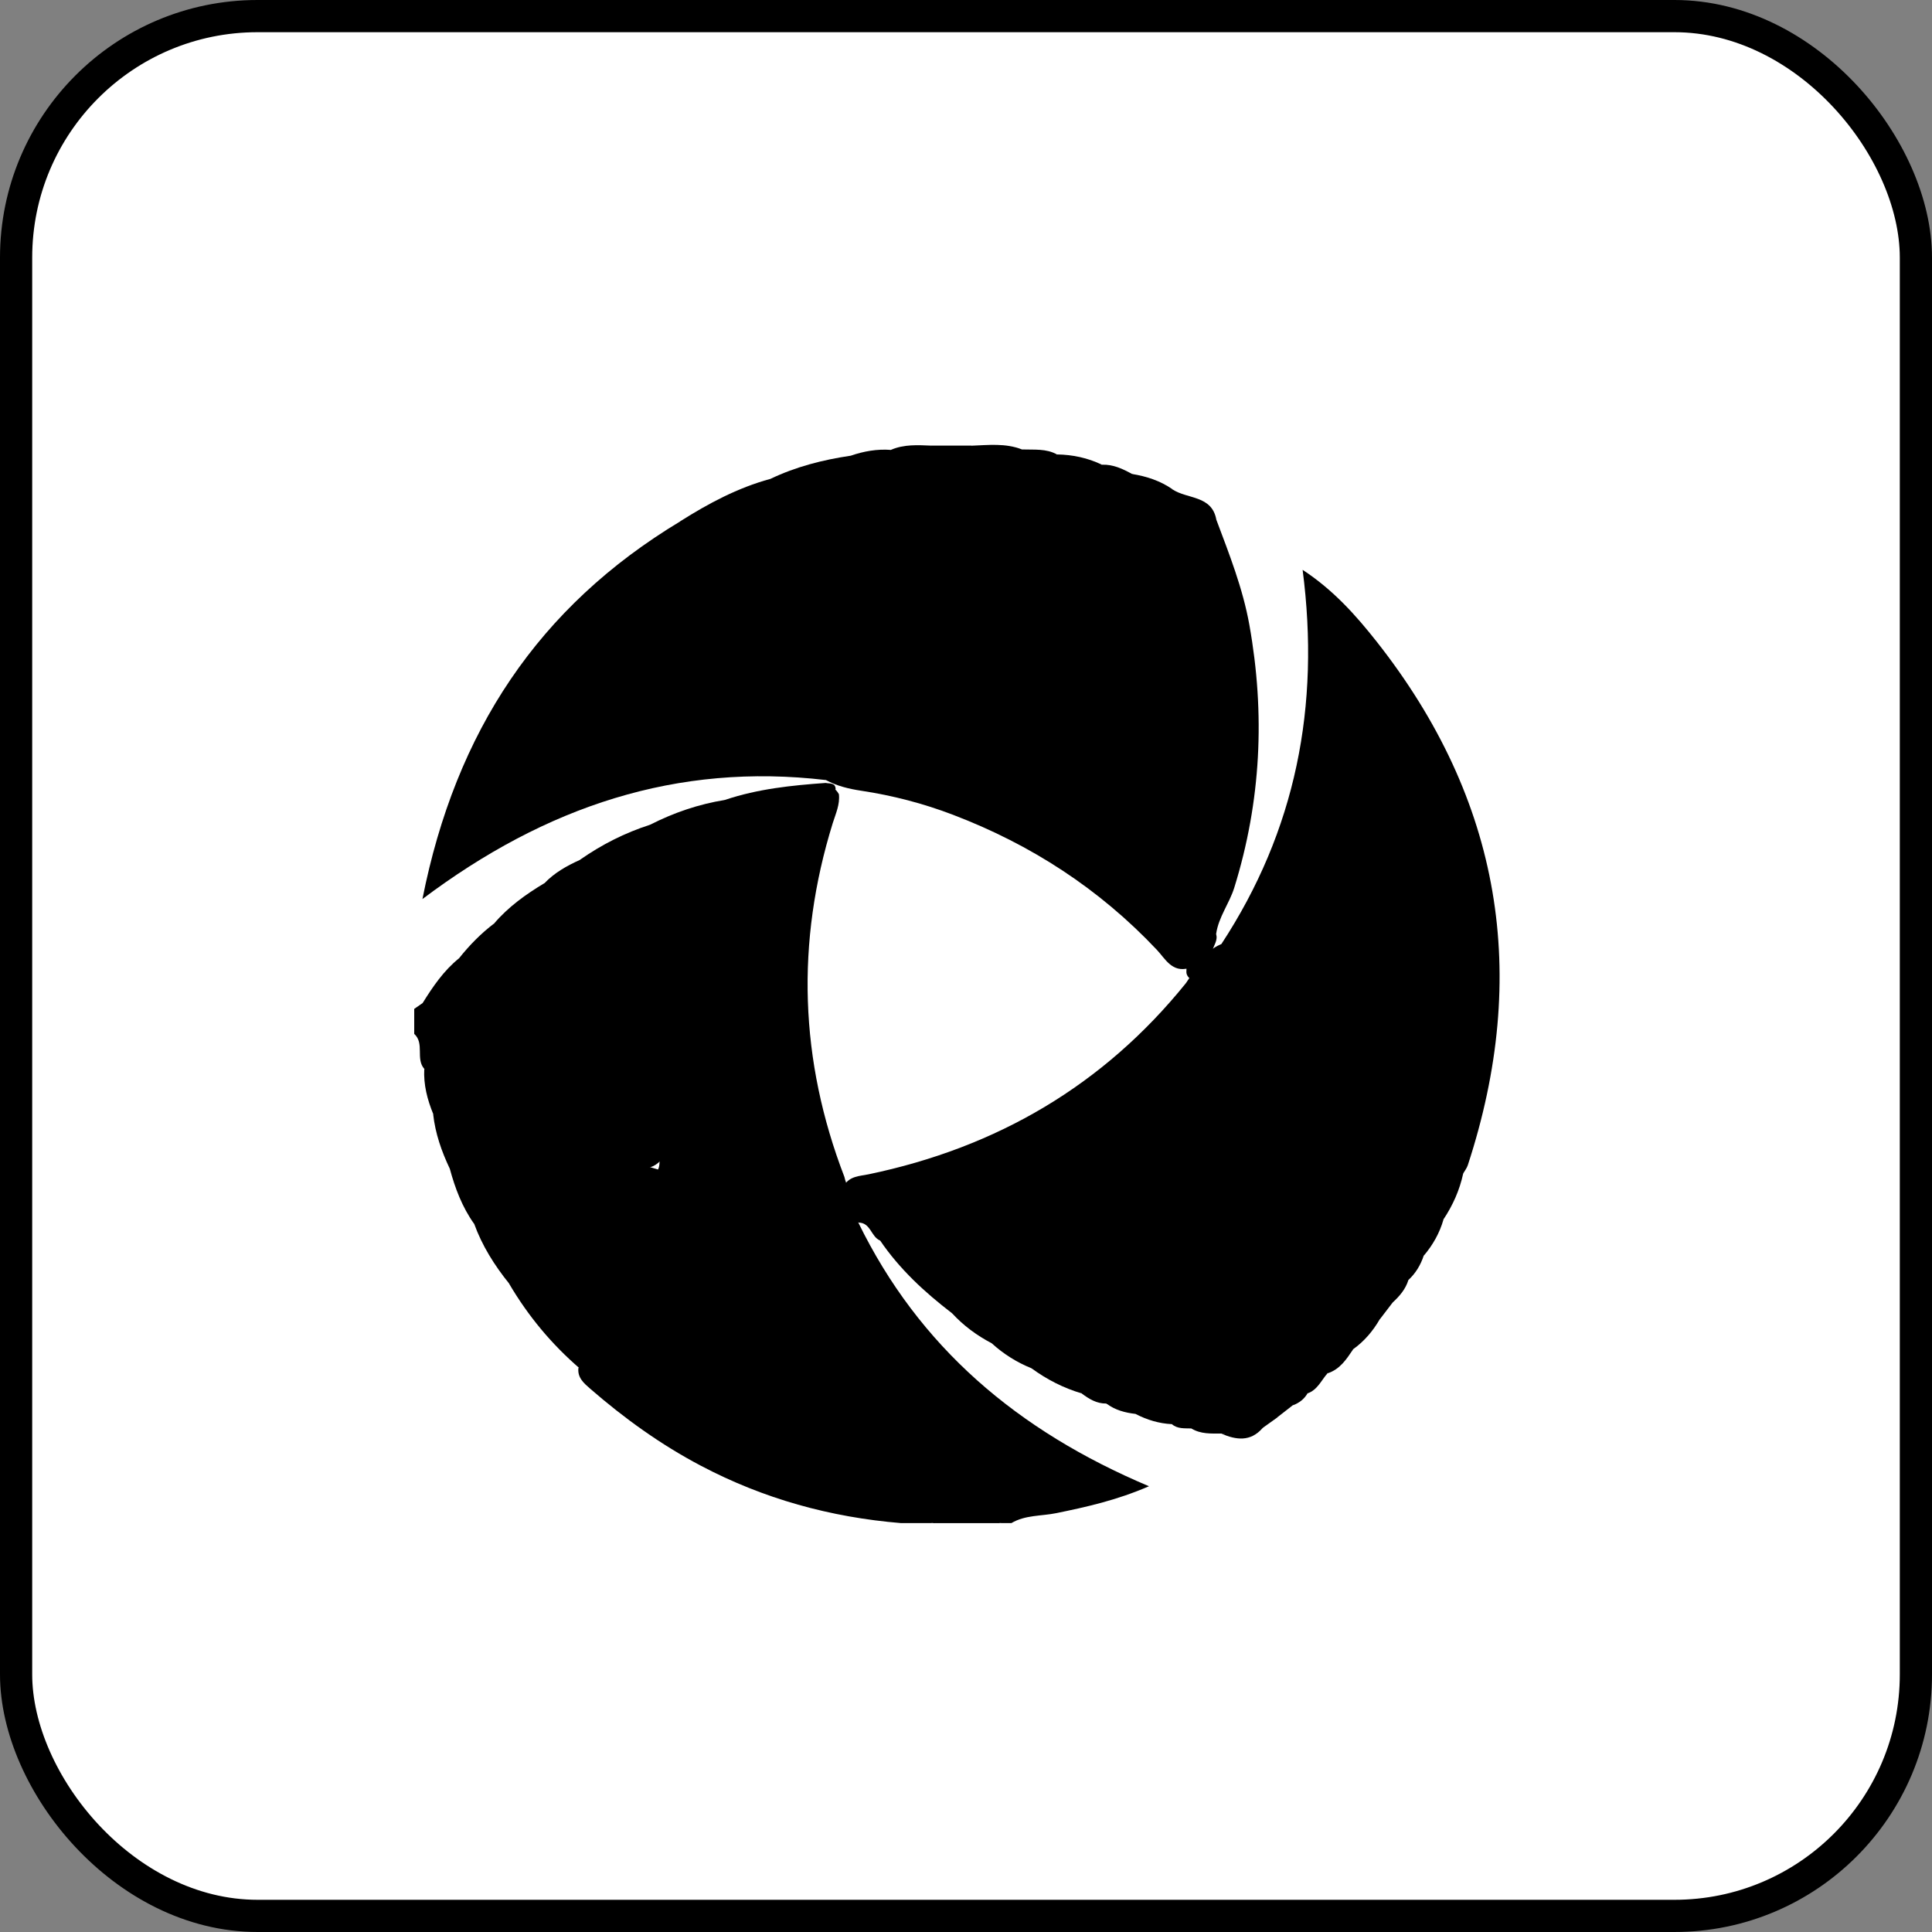 <svg width="60" height="60" viewBox="0 0 60 60" fill="none" xmlns="http://www.w3.org/2000/svg">
<rect x="0" y="0" width="60" height="60" fill="#808080" stroke="none"/>
<rect x="0.5" y="0.5" width="59" height="59" rx="7.5" fill="white" style="fill:white;fill-opacity:1;"/>
<rect x="0.5" y="0.5" width="59" height="59" rx="7.5" stroke="#D3D5D9" style="stroke:#D3D5D9;stroke:color(display-p3 0.828 0.835 0.851);stroke-opacity:1;"/>
<g clip-path="url(#clip0_4199_19639)">
<path d="M26.655 37.967C28.539 41.828 31.593 44.432 35.683 46.157C34.669 46.595 33.742 46.799 32.809 46.991C32.341 47.087 31.842 47.045 31.41 47.301H31.099C30.371 47.168 29.644 47.168 28.916 47.301H27.981C25.789 47.12 23.716 46.548 21.765 45.519C20.516 44.861 19.387 44.047 18.329 43.128C18.134 42.958 17.93 42.786 17.963 42.486C18.215 42.085 18.586 42.202 18.931 42.289C19.604 42.461 20.268 42.66 20.934 42.861C21.648 43.078 21.754 42.964 21.582 42.219C21.507 41.893 21.369 41.589 21.269 41.271C21.101 40.684 20.937 40.096 20.815 39.496C20.751 39.025 20.683 38.556 20.608 38.088C20.546 37.271 20.614 36.455 20.595 35.639C20.592 35.55 20.594 35.462 20.595 35.374C20.558 34.763 20.697 34.171 20.784 33.574C20.918 33.023 21.047 32.472 21.214 31.931C21.333 31.568 21.465 31.209 21.578 30.843C21.738 30.31 22.009 29.82 22.203 29.301C22.34 28.964 22.505 28.64 22.706 28.336C22.968 27.917 23.225 27.497 23.468 27.067C23.78 26.628 24.167 26.243 24.43 25.767C24.718 25.367 25.071 25.024 25.445 24.707C25.61 24.567 25.822 24.261 26.053 24.664C26.089 24.985 25.953 25.27 25.861 25.565C24.712 29.268 24.831 32.932 26.224 36.551C26.326 37.038 26.776 37.419 26.655 37.973V37.967Z" fill="#64C1D8" style="fill:#64C1D8;fill:color(display-p3 0.392 0.757 0.847);fill-opacity:1;"/>
<path d="M13.175 33.193C12.901 32.88 13.191 32.406 12.864 32.108C12.864 31.849 12.864 31.59 12.864 31.332C12.951 31.272 13.037 31.212 13.124 31.152C13.726 31.003 14.222 31.357 14.753 31.509C16.56 32.027 18.377 32.512 20.168 33.084C20.46 33.177 20.779 33.218 20.968 33.503C21.005 34.131 20.714 34.73 20.811 35.363C20.578 35.564 20.324 35.486 20.076 35.413C17.97 34.791 15.863 34.18 13.758 33.551C13.528 33.483 13.333 33.372 13.175 33.191V33.193Z" fill="#4EB4CC" style="fill:#4EB4CC;fill:color(display-p3 0.306 0.706 0.8);fill-opacity:1;"/>
<path d="M28.916 47.305C29.645 47.063 30.371 47.048 31.099 47.305H28.916Z" fill="#99D2E2" style="fill:#99D2E2;fill:color(display-p3 0.6 0.824 0.886);fill-opacity:1;"/>
<path d="M37.93 29.32C40.242 25.795 41.004 21.933 40.454 17.697C41.408 18.322 42.108 19.108 42.755 19.928C46.625 24.838 47.52 30.272 45.584 36.186C45.553 36.28 45.486 36.363 45.436 36.45C45.027 36.45 45.054 36.085 44.965 35.851C44.628 34.958 44.29 34.065 43.995 33.156C43.71 32.275 43.621 32.264 42.97 32.935C42.761 33.173 42.488 33.345 42.27 33.574C42.073 33.766 41.844 33.914 41.624 34.074C41.42 34.246 41.196 34.392 40.982 34.553C40.776 34.727 40.555 34.88 40.318 35.006C40.053 35.151 39.807 35.329 39.54 35.472C39.272 35.617 39.027 35.8 38.756 35.937C38.514 36.062 38.253 36.138 38.003 36.244C37.88 36.3 37.757 36.358 37.637 36.419C37.389 36.54 37.124 36.623 36.865 36.718C36.699 36.774 36.532 36.827 36.366 36.888C36.056 36.988 35.748 37.094 35.437 37.193C35.185 37.26 34.92 37.268 34.672 37.355C34.446 37.412 34.218 37.457 33.995 37.522C33.598 37.617 33.179 37.536 32.789 37.683C32.663 37.716 32.533 37.733 32.404 37.744C31.777 37.766 31.151 37.731 30.526 37.75C30.217 37.764 29.91 37.75 29.603 37.716C29.274 37.647 28.943 37.586 28.607 37.568C28.081 37.471 27.558 37.371 27.038 37.243C26.748 37.13 26.378 37.164 26.222 36.805C26.393 36.523 26.703 36.525 26.97 36.47C30.959 35.639 34.271 33.705 36.831 30.531C37.048 30.216 37.242 29.886 37.512 29.608C37.626 29.474 37.771 29.385 37.931 29.318L37.93 29.32Z" fill="#EB386E" style="fill:#EB386E;fill:color(display-p3 0.922 0.22 0.431);fill-opacity:1;"/>
<path d="M25.645 24.225C21.031 23.683 16.958 25.034 13.119 27.921C14.151 22.71 16.729 18.838 21.127 16.191C21.259 16.291 21.309 16.44 21.323 16.59C21.381 17.231 21.798 17.444 22.367 17.468C23.009 17.494 23.625 17.664 24.253 17.772C24.902 17.826 25.494 18.085 26.105 18.275C26.646 18.464 27.176 18.685 27.708 18.897C28.13 19.114 28.557 19.324 28.98 19.541C29.335 19.775 29.709 19.977 30.069 20.203C30.573 20.52 31.044 20.88 31.505 21.256C31.913 21.539 32.233 21.918 32.593 22.252C32.953 22.64 33.362 22.983 33.695 23.397C34.133 23.959 34.565 24.526 34.962 25.117C35.469 25.86 35.8 26.697 36.242 27.475C36.548 28.04 36.73 28.651 36.922 29.259C37.006 29.527 37.09 29.799 36.919 30.067C36.398 30.212 36.186 29.773 35.929 29.5C34.144 27.606 32.02 26.228 29.591 25.302C28.671 24.951 27.72 24.704 26.746 24.557C26.359 24.499 25.988 24.409 25.644 24.222L25.645 24.225Z" fill="#F9B918" style="fill:#F9B918;fill:color(display-p3 0.977 0.726 0.094);fill-opacity:1;"/>
<path d="M37.089 30.497C36.972 30.404 36.825 30.331 36.846 30.143C36.882 29.168 36.322 28.359 36.085 27.458C35.901 25.947 36.01 24.432 35.998 22.918C35.979 20.685 35.981 18.449 36.004 16.215C36.007 15.848 35.864 15.369 36.417 15.201C36.877 15.505 37.638 15.378 37.775 16.142C37.53 16.512 37.745 16.898 37.74 17.276C37.686 21.065 37.818 24.854 37.666 28.644C37.661 28.778 37.698 28.898 37.769 29.009C37.781 29.054 37.786 29.099 37.781 29.144C37.764 29.333 37.599 29.487 37.656 29.692C37.466 29.961 37.278 30.231 37.087 30.499L37.089 30.497Z" fill="#F7981E" style="fill:#F7981E;fill:color(display-p3 0.969 0.596 0.118);fill-opacity:1;"/>
<path d="M37.768 29.004C37.387 28.923 37.492 28.616 37.492 28.379C37.487 24.506 37.487 20.634 37.492 16.76C37.492 16.521 37.392 16.216 37.774 16.139C38.176 17.212 38.597 18.27 38.801 19.41C39.295 22.171 39.164 24.886 38.332 27.566C38.179 28.058 37.841 28.481 37.768 29.006V29.004Z" fill="#F6961F" style="fill:#F6961F;fill:color(display-p3 0.965 0.588 0.122);fill-opacity:1;"/>
<path d="M34.836 25.135C34.37 24.603 33.91 24.066 33.589 23.43C33.423 22.616 33.514 21.791 33.509 20.973C33.5 19.126 33.475 17.277 33.528 15.43C33.54 15.006 33.427 14.371 34.222 14.432C34.569 14.418 34.868 14.561 35.161 14.722C35.37 14.979 35.397 15.285 35.397 15.597C35.402 18.342 35.422 21.087 35.381 23.832C35.373 24.304 35.464 24.887 34.837 25.133L34.836 25.135Z" fill="#F69E1E" style="fill:#F69E1E;fill:color(display-p3 0.965 0.62 0.118);fill-opacity:1;"/>
<path d="M34.834 25.131C35.117 24.681 35.151 24.179 35.151 23.664C35.151 20.682 35.156 17.7 35.159 14.72C35.61 14.794 36.037 14.932 36.416 15.197C36.126 15.44 36.247 15.774 36.247 16.067C36.239 19.571 36.244 23.073 36.236 26.578C36.236 26.872 36.356 27.201 36.085 27.455C35.669 26.68 35.253 25.906 34.835 25.131H34.834Z" fill="#F69B1E" style="fill:#F69B1E;fill:color(display-p3 0.965 0.608 0.118);fill-opacity:1;"/>
<path d="M20.969 33.502C18.352 32.726 15.696 32.08 13.125 31.151C13.443 30.64 13.78 30.143 14.257 29.759C16.553 30.461 18.848 31.168 21.169 31.789C21.27 31.815 21.35 31.886 21.431 31.949C21.276 32.467 21.122 32.983 20.969 33.5V33.502Z" fill="#49B1CA" style="fill:#49B1CA;fill:color(display-p3 0.286 0.694 0.792);fill-opacity:1;"/>
<path d="M22.364 29.314C22.156 29.831 21.949 30.347 21.742 30.865C20.796 30.848 19.935 30.48 19.048 30.223C18.029 29.926 17.003 29.647 15.999 29.301C15.701 29.198 15.315 29.144 15.346 28.679C15.785 28.165 16.328 27.775 16.905 27.429C18.437 27.936 19.989 28.378 21.542 28.823C21.857 28.913 22.209 28.954 22.364 29.314Z" fill="#43ADC6" style="fill:#43ADC6;fill:color(display-p3 0.263 0.678 0.776);fill-opacity:1;"/>
<path d="M31.409 21.41C30.942 21.05 30.474 20.688 30.006 20.328C29.812 19.025 29.963 17.712 29.922 16.406C29.904 15.815 29.91 15.223 29.925 14.632C29.933 14.35 29.938 14.062 30.162 13.842C30.694 13.822 31.227 13.756 31.741 13.959C31.871 16.194 31.818 18.431 31.763 20.666C31.757 20.95 31.66 21.224 31.409 21.41Z" fill="#F7A51C" style="fill:#F7A51C;fill:color(display-p3 0.969 0.647 0.11);fill-opacity:1;"/>
<path d="M34.22 14.431C33.675 14.587 33.751 15.036 33.751 15.438C33.746 17.835 33.751 20.231 33.745 22.629C33.745 22.898 33.849 23.203 33.589 23.428C33.168 23.123 32.803 22.763 32.502 22.34C32.401 22.181 32.379 22.005 32.384 21.823C32.446 19.566 32.384 17.307 32.421 15.05C32.428 14.702 32.314 14.258 32.831 14.113C33.316 14.121 33.781 14.221 34.22 14.431Z" fill="#F7A01D" style="fill:#F7A01D;fill:color(display-p3 0.969 0.627 0.114);fill-opacity:1;"/>
<path d="M15.348 28.679C15.462 29.006 15.78 29.023 16.037 29.1C17.677 29.594 19.322 30.068 20.963 30.557C21.231 30.637 21.485 30.761 21.744 30.864C21.64 31.226 21.535 31.589 21.431 31.951C20.014 31.893 18.746 31.243 17.393 30.933C16.541 30.738 15.714 30.425 14.877 30.16C14.636 30.083 14.357 30.055 14.257 29.759C14.578 29.355 14.937 28.989 15.348 28.677V28.679Z" fill="#47AFC8" style="fill:#47AFC8;fill:color(display-p3 0.278 0.686 0.784);fill-opacity:1;"/>
<path d="M32.833 14.114C32.56 14.331 32.664 14.635 32.663 14.903C32.655 16.954 32.652 19.006 32.663 21.055C32.664 21.495 32.635 21.922 32.502 22.342C32.139 22.031 31.776 21.72 31.411 21.409C31.737 19.219 31.486 17.017 31.57 14.822C31.581 14.529 31.452 14.198 31.743 13.958C32.111 13.972 32.49 13.924 32.831 14.116L32.833 14.114Z" fill="#F8A31D" style="fill:#F8A31D;fill:color(display-p3 0.973 0.639 0.114);fill-opacity:1;"/>
<path d="M34.678 37.222C34.896 36.98 35.191 37.097 35.453 37.064C35.934 36.854 36.212 37.123 36.35 37.516C37.083 39.575 37.898 41.607 38.531 43.699C38.731 44.361 38.561 44.54 37.931 44.52C37.613 44.52 37.29 44.54 37.002 44.364C37.183 44.073 37.128 43.781 37.016 43.482C36.352 41.705 35.716 39.918 35.108 38.123C35.001 37.803 34.785 37.54 34.678 37.223V37.222Z" fill="#DD2653" style="fill:#DD2653;fill:color(display-p3 0.867 0.149 0.326);fill-opacity:1;"/>
<path d="M30.165 13.838C30.165 15.703 30.165 17.568 30.165 19.433C30.165 19.74 30.18 20.047 30.007 20.324C29.644 20.117 29.281 19.91 28.916 19.702C28.559 18.906 28.559 14.558 28.916 13.838C29.332 13.838 29.747 13.838 30.163 13.838H30.165Z" fill="#F8A81C" style="fill:#F8A81C;fill:color(display-p3 0.973 0.659 0.11);fill-opacity:1;"/>
<path d="M26.111 18.465C25.475 18.363 24.912 17.959 24.241 18C24.029 17.875 23.895 17.687 23.888 17.445C23.868 16.589 23.756 15.73 23.918 14.876C24.71 14.496 25.55 14.281 26.415 14.153C26.319 15.275 26.353 16.401 26.34 17.525C26.337 17.852 26.381 18.198 26.111 18.465Z" fill="#F9B01A" style="fill:#F9B01A;fill:color(display-p3 0.977 0.69 0.102);fill-opacity:1;"/>
<path d="M26.109 18.466C26.109 17.295 26.115 16.125 26.104 14.954C26.101 14.636 26.11 14.344 26.415 14.154C26.821 14.014 27.236 13.939 27.668 13.972C28.072 15.675 28.072 17.381 27.668 19.085C27.149 18.879 26.628 18.672 26.109 18.466Z" fill="#F8AD1B" style="fill:#F8AD1B;fill:color(display-p3 0.973 0.678 0.106);fill-opacity:1;"/>
<path d="M23.61 27.144C23.353 27.558 23.096 27.973 22.838 28.386C22.166 28.453 21.585 28.119 20.963 27.968C20.259 27.797 19.566 27.571 18.877 27.348C18.533 27.237 18.087 27.195 18.015 26.699C18.686 26.23 19.407 25.864 20.187 25.614C20.962 26.23 21.964 26.238 22.838 26.59C23.149 26.715 23.496 26.759 23.61 27.142V27.144Z" fill="#3CA8C1" style="fill:#3CA8C1;fill:color(display-p3 0.235 0.659 0.757);fill-opacity:1;"/>
<path d="M34.679 37.221C35.08 37.265 35.141 37.623 35.237 37.89C35.947 39.848 36.631 41.815 37.326 43.779C37.44 44.102 37.535 44.4 37.003 44.362C36.79 44.353 36.567 44.383 36.388 44.224C35.987 43.698 35.9 43.045 35.669 42.451C35.13 41.065 34.66 39.655 34.166 38.252C34.067 37.969 33.909 37.683 34.053 37.363C34.225 37.162 34.464 37.24 34.679 37.22V37.221Z" fill="#DA2350" style="fill:#DA2350;fill:color(display-p3 0.855 0.137 0.314);fill-opacity:1;"/>
<path d="M27.67 19.083C27.67 17.379 27.67 15.674 27.67 13.97C28.072 13.796 28.494 13.822 28.917 13.839C28.917 15.794 28.917 17.749 28.917 19.703C28.501 19.496 28.086 19.29 27.67 19.083Z" fill="#F8AA1B" style="fill:#F8AA1B;fill:color(display-p3 0.973 0.667 0.106);fill-opacity:1;"/>
<path d="M39.512 35.362C39.744 35.161 39.961 34.933 40.291 34.897C40.751 34.724 40.816 35.12 40.907 35.371C41.574 37.231 42.297 39.072 42.849 40.972C42.637 41.338 42.367 41.656 42.02 41.904C41.825 41.848 41.727 41.695 41.663 41.526C40.907 39.483 40.12 37.454 39.51 35.36L39.512 35.362Z" fill="#E63162" style="fill:#E63162;fill:color(display-p3 0.902 0.192 0.384);fill-opacity:1;"/>
<path d="M39.511 35.364C40.274 36.468 40.431 37.809 40.949 39.01C41.355 39.955 41.667 40.94 42.021 41.908C41.814 42.215 41.611 42.529 41.228 42.649C40.838 42.365 40.801 41.9 40.648 41.5C39.996 39.797 39.423 38.066 38.793 36.356C38.73 36.184 38.691 36.011 38.73 35.829C38.966 35.631 39.182 35.405 39.513 35.366L39.511 35.364Z" fill="#E5305F" style="fill:#E5305F;fill:color(display-p3 0.898 0.188 0.372);fill-opacity:1;"/>
<path d="M23.918 14.874C24.216 15.422 24.037 16.016 24.084 16.588C24.123 17.06 23.979 17.551 24.241 17.998C23.66 17.895 23.083 17.741 22.498 17.699C21.296 17.613 21.131 17.462 21.125 16.189C22.001 15.635 22.91 15.149 23.918 14.874Z" fill="#F9B41A" style="fill:#F9B41A;fill:color(display-p3 0.977 0.706 0.102);fill-opacity:1;"/>
<path d="M18.013 26.702C19.224 27.474 20.663 27.594 21.983 28.055C22.273 28.157 22.555 28.267 22.836 28.389C22.679 28.699 22.521 29.008 22.364 29.318C20.71 28.811 19.058 28.302 17.402 27.803C17.182 27.736 16.919 27.761 16.905 27.433C17.216 27.105 17.603 26.888 18.012 26.704L18.013 26.702Z" fill="#40ABC4" style="fill:#40ABC4;fill:color(display-p3 0.251 0.671 0.769);fill-opacity:1;"/>
<path d="M34.054 37.368C34.803 39.479 35.556 41.589 36.3 43.702C36.358 43.867 36.361 44.052 36.389 44.228C35.993 44.208 35.623 44.096 35.273 43.915C34.766 41.962 33.985 40.102 33.316 38.204C33.217 37.918 32.964 37.764 32.802 37.533C33.188 37.254 33.639 37.444 34.054 37.37V37.368Z" fill="#D6214D" style="fill:#D6214D;fill:color(display-p3 0.839 0.129 0.302);fill-opacity:1;"/>
<path d="M30.475 37.554C31.15 37.549 31.825 37.545 32.5 37.54C32.753 37.666 32.86 37.895 32.944 38.145C33.468 39.707 34.031 41.256 34.605 42.801C34.676 42.994 34.743 43.192 34.725 43.403C34.704 43.649 34.573 43.71 34.358 43.588C34.057 43.593 33.819 43.445 33.59 43.273C32.998 42.58 32.906 41.672 32.559 40.873C32.263 40.187 32.051 39.465 31.819 38.754C31.626 38.164 31.3 37.831 30.667 37.825C30.552 37.772 30.458 37.702 30.475 37.556V37.554Z" fill="#D02149" style="fill:#D02149;fill:color(display-p3 0.816 0.129 0.286);fill-opacity:1;"/>
<path d="M38.729 35.828C39.39 36.965 39.623 38.265 40.12 39.465C40.548 40.502 40.863 41.585 41.228 42.648C41.032 42.868 40.916 43.167 40.605 43.273C40.305 43.024 40.258 42.648 40.138 42.316C39.395 40.263 38.642 38.215 37.956 36.142C38.171 35.933 38.458 35.898 38.731 35.828H38.729Z" fill="#E32D5D" style="fill:#E32D5D;fill:color(display-p3 0.89 0.176 0.365);fill-opacity:1;"/>
<path d="M30.629 37.692C31.402 37.538 31.755 37.865 31.982 38.62C32.455 40.189 33.047 41.723 33.591 43.273C33.027 43.106 32.512 42.842 32.038 42.496C31.75 41.16 31.154 39.926 30.738 38.632C30.64 38.328 30.394 38.035 30.631 37.692H30.629Z" fill="#CD2146" style="fill:#CD2146;fill:color(display-p3 0.804 0.129 0.275);fill-opacity:1;"/>
<path d="M37.933 44.523C38.438 44.547 38.512 44.229 38.387 43.867C37.645 41.73 36.883 39.601 36.127 37.47C36.014 37.152 35.771 37.05 35.455 37.069C35.732 36.854 36.055 36.779 36.398 36.764C36.788 36.732 36.862 37.061 36.948 37.303C37.714 39.432 38.467 41.565 39.219 43.697C39.296 43.914 39.371 44.141 39.204 44.358C38.83 44.779 38.392 44.721 37.935 44.525L37.933 44.523Z" fill="#DE2855" style="fill:#DE2855;fill:color(display-p3 0.871 0.157 0.333);fill-opacity:1;"/>
<path d="M42.789 32.883C42.902 32.744 43.004 32.593 43.132 32.468C43.666 31.945 43.792 31.977 44.051 32.71C44.494 33.963 44.874 35.24 45.44 36.448C45.329 36.961 45.119 37.432 44.829 37.868C44.46 37.723 44.425 37.362 44.319 37.058C43.836 35.656 43.358 34.253 42.79 32.883H42.789Z" fill="#EB366C" style="fill:#EB366C;fill:color(display-p3 0.922 0.212 0.423);fill-opacity:1;"/>
<path d="M23.607 27.146C22.661 26.589 21.556 26.491 20.55 26.101C20.318 26.011 19.984 26.02 20.184 25.616C20.923 25.238 21.699 24.974 22.519 24.842C22.658 25.277 23.085 25.221 23.4 25.341C23.8 25.493 24.257 25.525 24.541 25.907C24.229 26.32 23.919 26.731 23.607 27.144V27.146Z" fill="#3AA7C0" style="fill:#3AA7C0;fill:color(display-p3 0.228 0.655 0.753);fill-opacity:1;"/>
<path d="M34.359 43.584C34.831 43.454 34.506 43.153 34.446 42.985C33.813 41.163 33.154 39.351 32.501 37.537C32.601 37.534 32.7 37.532 32.8 37.529C33.106 37.524 33.329 37.594 33.447 37.939C34.072 39.755 34.719 41.565 35.364 43.375C35.438 43.582 35.506 43.767 35.269 43.911C34.941 43.873 34.627 43.792 34.358 43.585L34.359 43.584Z" fill="#D4214B" style="fill:#D4214B;fill:color(display-p3 0.831 0.129 0.294);fill-opacity:1;"/>
<path d="M42.79 32.885C43.161 32.927 43.184 33.24 43.278 33.502C43.794 34.958 44.311 36.416 44.829 37.872C44.709 38.291 44.5 38.662 44.219 38.994C43.683 38.327 43.627 37.469 43.306 36.715C42.861 35.669 42.554 34.572 42.165 33.505C42.274 33.2 42.601 33.113 42.788 32.885H42.79Z" fill="#EA366A" style="fill:#EA366A;fill:color(display-p3 0.918 0.212 0.416);fill-opacity:1;"/>
<path d="M30.63 37.69C31.125 39.088 31.63 40.483 32.104 41.889C32.162 42.062 32.485 42.345 32.037 42.494C31.576 42.309 31.163 42.048 30.797 41.715C30.479 40.597 30.012 39.531 29.66 38.426C29.568 38.139 29.392 37.855 29.54 37.534C29.852 37.54 30.164 37.545 30.477 37.551C30.528 37.598 30.58 37.643 30.631 37.69H30.63Z" fill="#C82143" style="fill:#C82143;fill:color(display-p3 0.784 0.129 0.263);fill-opacity:1;"/>
<path d="M40.916 34.432C41.124 34.278 41.333 34.122 41.54 33.968C41.938 33.913 42.006 34.233 42.103 34.484C42.669 35.952 43.144 37.453 43.699 38.925C43.8 39.191 43.881 39.467 43.74 39.749C43.652 40.039 43.462 40.256 43.245 40.456C43.051 40.4 42.954 40.247 42.898 40.074C42.277 38.18 41.503 36.339 40.918 34.432H40.916Z" fill="#EA3466" style="fill:#EA3466;fill:color(display-p3 0.918 0.204 0.4);fill-opacity:1;"/>
<path d="M43.739 39.752C43.106 37.936 42.471 36.118 41.84 34.302C41.785 34.146 41.687 34.039 41.539 33.97C41.747 33.814 41.954 33.66 42.163 33.504C42.269 33.611 42.429 33.7 42.471 33.828C43.039 35.554 43.803 37.215 44.216 38.992C44.119 39.286 43.966 39.541 43.739 39.752Z" fill="#EA3568" style="fill:#EA3568;fill:color(display-p3 0.918 0.208 0.408);fill-opacity:1;"/>
<path d="M36.861 36.601C37.081 36.395 37.368 36.356 37.644 36.292C37.904 36.495 37.988 36.802 38.086 37.089C38.729 38.958 39.416 40.811 40.072 42.675C40.18 42.981 40.358 43.296 40.158 43.634C39.994 43.762 39.832 43.89 39.669 44.016C39.394 43.858 39.329 43.572 39.237 43.307C38.468 41.063 37.662 38.833 36.861 36.601Z" fill="#E12A59" style="fill:#E12A59;fill:color(display-p3 0.882 0.165 0.349);fill-opacity:1;"/>
<path d="M40.919 34.431C41.442 34.875 41.475 35.555 41.701 36.132C42.258 37.557 42.738 39.011 43.248 40.454C43.117 40.626 42.984 40.799 42.853 40.97C42.568 40.818 42.532 40.526 42.437 40.26C41.851 38.61 41.258 36.964 40.668 35.317C40.601 35.128 40.579 34.896 40.295 34.896C40.502 34.741 40.711 34.586 40.919 34.431Z" fill="#E93364" style="fill:#E93364;fill:color(display-p3 0.914 0.2 0.392);fill-opacity:1;"/>
<path d="M36.864 36.601C37.145 36.604 37.17 36.831 37.237 37.022C38.047 39.354 38.859 41.686 39.672 44.018C39.516 44.129 39.36 44.239 39.204 44.352C38.401 42.035 37.603 39.717 36.791 37.404C36.708 37.17 36.618 36.918 36.398 36.757C36.512 36.58 36.693 36.608 36.864 36.601Z" fill="#DF2857" style="fill:#DF2857;fill:color(display-p3 0.875 0.157 0.341);fill-opacity:1;"/>
<path d="M40.16 43.639C39.38 41.412 38.602 39.184 37.815 36.96C37.737 36.742 37.622 36.539 37.645 36.297C37.712 36.173 37.829 36.146 37.957 36.143C38.311 36.276 38.309 36.637 38.407 36.907C39.142 38.898 39.849 40.898 40.559 42.896C40.601 43.013 40.59 43.148 40.605 43.275C40.502 43.452 40.348 43.568 40.158 43.641L40.16 43.639Z" fill="#E12A5A" style="fill:#E12A5A;fill:color(display-p3 0.882 0.165 0.353);fill-opacity:1;"/>
<path d="M27.047 37.082C27.566 37.186 28.085 37.292 28.604 37.397C29.168 38.329 29.425 39.38 29.767 40.397C29.815 40.541 29.865 40.778 29.563 40.781C28.715 40.132 27.938 39.414 27.334 38.527C27.229 38.047 26.674 37.655 27.045 37.082H27.047Z" fill="#C0213F" style="fill:#C0213F;fill:color(display-p3 0.753 0.129 0.247);fill-opacity:1;"/>
<path d="M29.564 40.781C29.735 40.266 29.377 39.872 29.236 39.434C29.02 38.756 28.71 38.109 28.605 37.397C28.928 37.373 29.247 37.373 29.542 37.535C29.963 38.72 30.385 39.903 30.802 41.089C30.873 41.294 31.059 41.509 30.798 41.716C30.334 41.473 29.919 41.167 29.564 40.781Z" fill="#C42141" style="fill:#C42141;fill:color(display-p3 0.769 0.129 0.255);fill-opacity:1;"/>
<path d="M24.543 25.905C23.891 25.698 23.242 25.481 22.586 25.289C22.195 25.176 22.324 25.021 22.521 24.84C23.534 24.499 24.586 24.39 25.643 24.315C25.769 24.343 25.944 24.297 25.952 24.51C25.422 24.915 24.962 25.391 24.541 25.905H24.543Z" fill="#3CA5BF" style="fill:#3CA5BF;fill:color(display-p3 0.235 0.647 0.749);fill-opacity:1;"/>
<path d="M27.047 37.082C27.02 37.589 27.427 38.008 27.335 38.527C27.048 38.414 27.042 37.963 26.656 37.969C26.476 37.577 26.299 37.184 26.121 36.791C26.169 36.775 26.219 36.775 26.267 36.788C26.528 36.886 26.787 36.984 27.047 37.081V37.082Z" fill="#BC2840" style="fill:#BC2840;fill:color(display-p3 0.737 0.157 0.251);fill-opacity:1;"/>
<path d="M13.97 36.298C13.713 35.758 13.518 35.199 13.452 34.602C13.965 34.229 14.458 34.542 14.93 34.683C16.767 35.227 18.601 35.777 20.436 36.32C20.575 36.051 20.306 35.607 20.812 35.523C20.812 36.402 20.812 37.28 20.812 38.159C20.556 38.288 20.3 38.212 20.054 38.14C18.09 37.57 16.149 36.921 14.162 36.429C14.088 36.41 14.029 36.349 13.97 36.299V36.298Z" fill="#55B9D0" style="fill:#55B9D0;fill:color(display-p3 0.333 0.726 0.816);fill-opacity:1;"/>
<path d="M13.971 36.295C14.981 36.253 15.88 36.691 16.817 36.957C18.155 37.338 19.481 37.754 20.812 38.156C20.968 38.61 20.992 39.077 20.968 39.551C20.948 39.924 20.657 39.86 20.465 39.804C18.541 39.236 16.576 38.797 14.722 38.005C14.354 37.486 14.133 36.903 13.969 36.295H13.971Z" fill="#59BBD2" style="fill:#59BBD2;fill:color(display-p3 0.349 0.733 0.824);fill-opacity:1;"/>
<path d="M18.006 42.5C17.128 41.744 16.398 40.865 15.812 39.867C15.973 39.693 16.186 39.677 16.388 39.733C18.081 40.209 19.778 40.668 21.437 41.258C21.483 41.35 21.544 41.437 21.574 41.533C21.737 42.062 22.166 42.675 21.792 43.127C21.446 43.544 20.91 42.985 20.445 42.924C19.627 42.818 18.894 42.219 18.007 42.498L18.006 42.5Z" fill="#5FC0D7" style="fill:#5FC0D7;fill:color(display-p3 0.372 0.753 0.843);fill-opacity:1;"/>
<path d="M21.438 41.256C20.236 41.242 19.171 40.682 18.033 40.409C17.293 40.231 16.593 39.889 15.813 39.864C15.357 39.298 14.973 38.69 14.725 38.004C16.159 38.193 17.478 38.794 18.87 39.137C19.417 39.273 19.954 39.454 20.49 39.627C20.674 39.686 20.836 39.737 20.97 39.55C21.126 40.119 21.282 40.687 21.438 41.256Z" fill="#5DBDD4" style="fill:#5DBDD4;fill:color(display-p3 0.365 0.741 0.831);fill-opacity:1;"/>
<path d="M20.813 35.522C20.794 35.539 20.763 35.553 20.757 35.575C20.573 36.216 20.123 36.431 19.407 36.219C17.651 35.704 15.898 35.19 14.139 34.685C13.921 34.623 13.684 34.626 13.455 34.599C13.271 34.149 13.15 33.687 13.176 33.195C15.522 33.874 17.867 34.555 20.213 35.233C20.409 35.29 20.612 35.322 20.811 35.364C20.811 35.416 20.811 35.469 20.811 35.52L20.813 35.522Z" fill="#51B7CE" style="fill:#51B7CE;fill:color(display-p3 0.318 0.718 0.808);fill-opacity:1;"/>
</g>
<defs>
<clipPath id="clip0_4199_19639">
<rect width="33.709" height="33.49" fill="white" style="fill:white;fill-opacity:1;" transform="translate(12.864 13.813)"/>
</clipPath>
</defs>
</svg>
